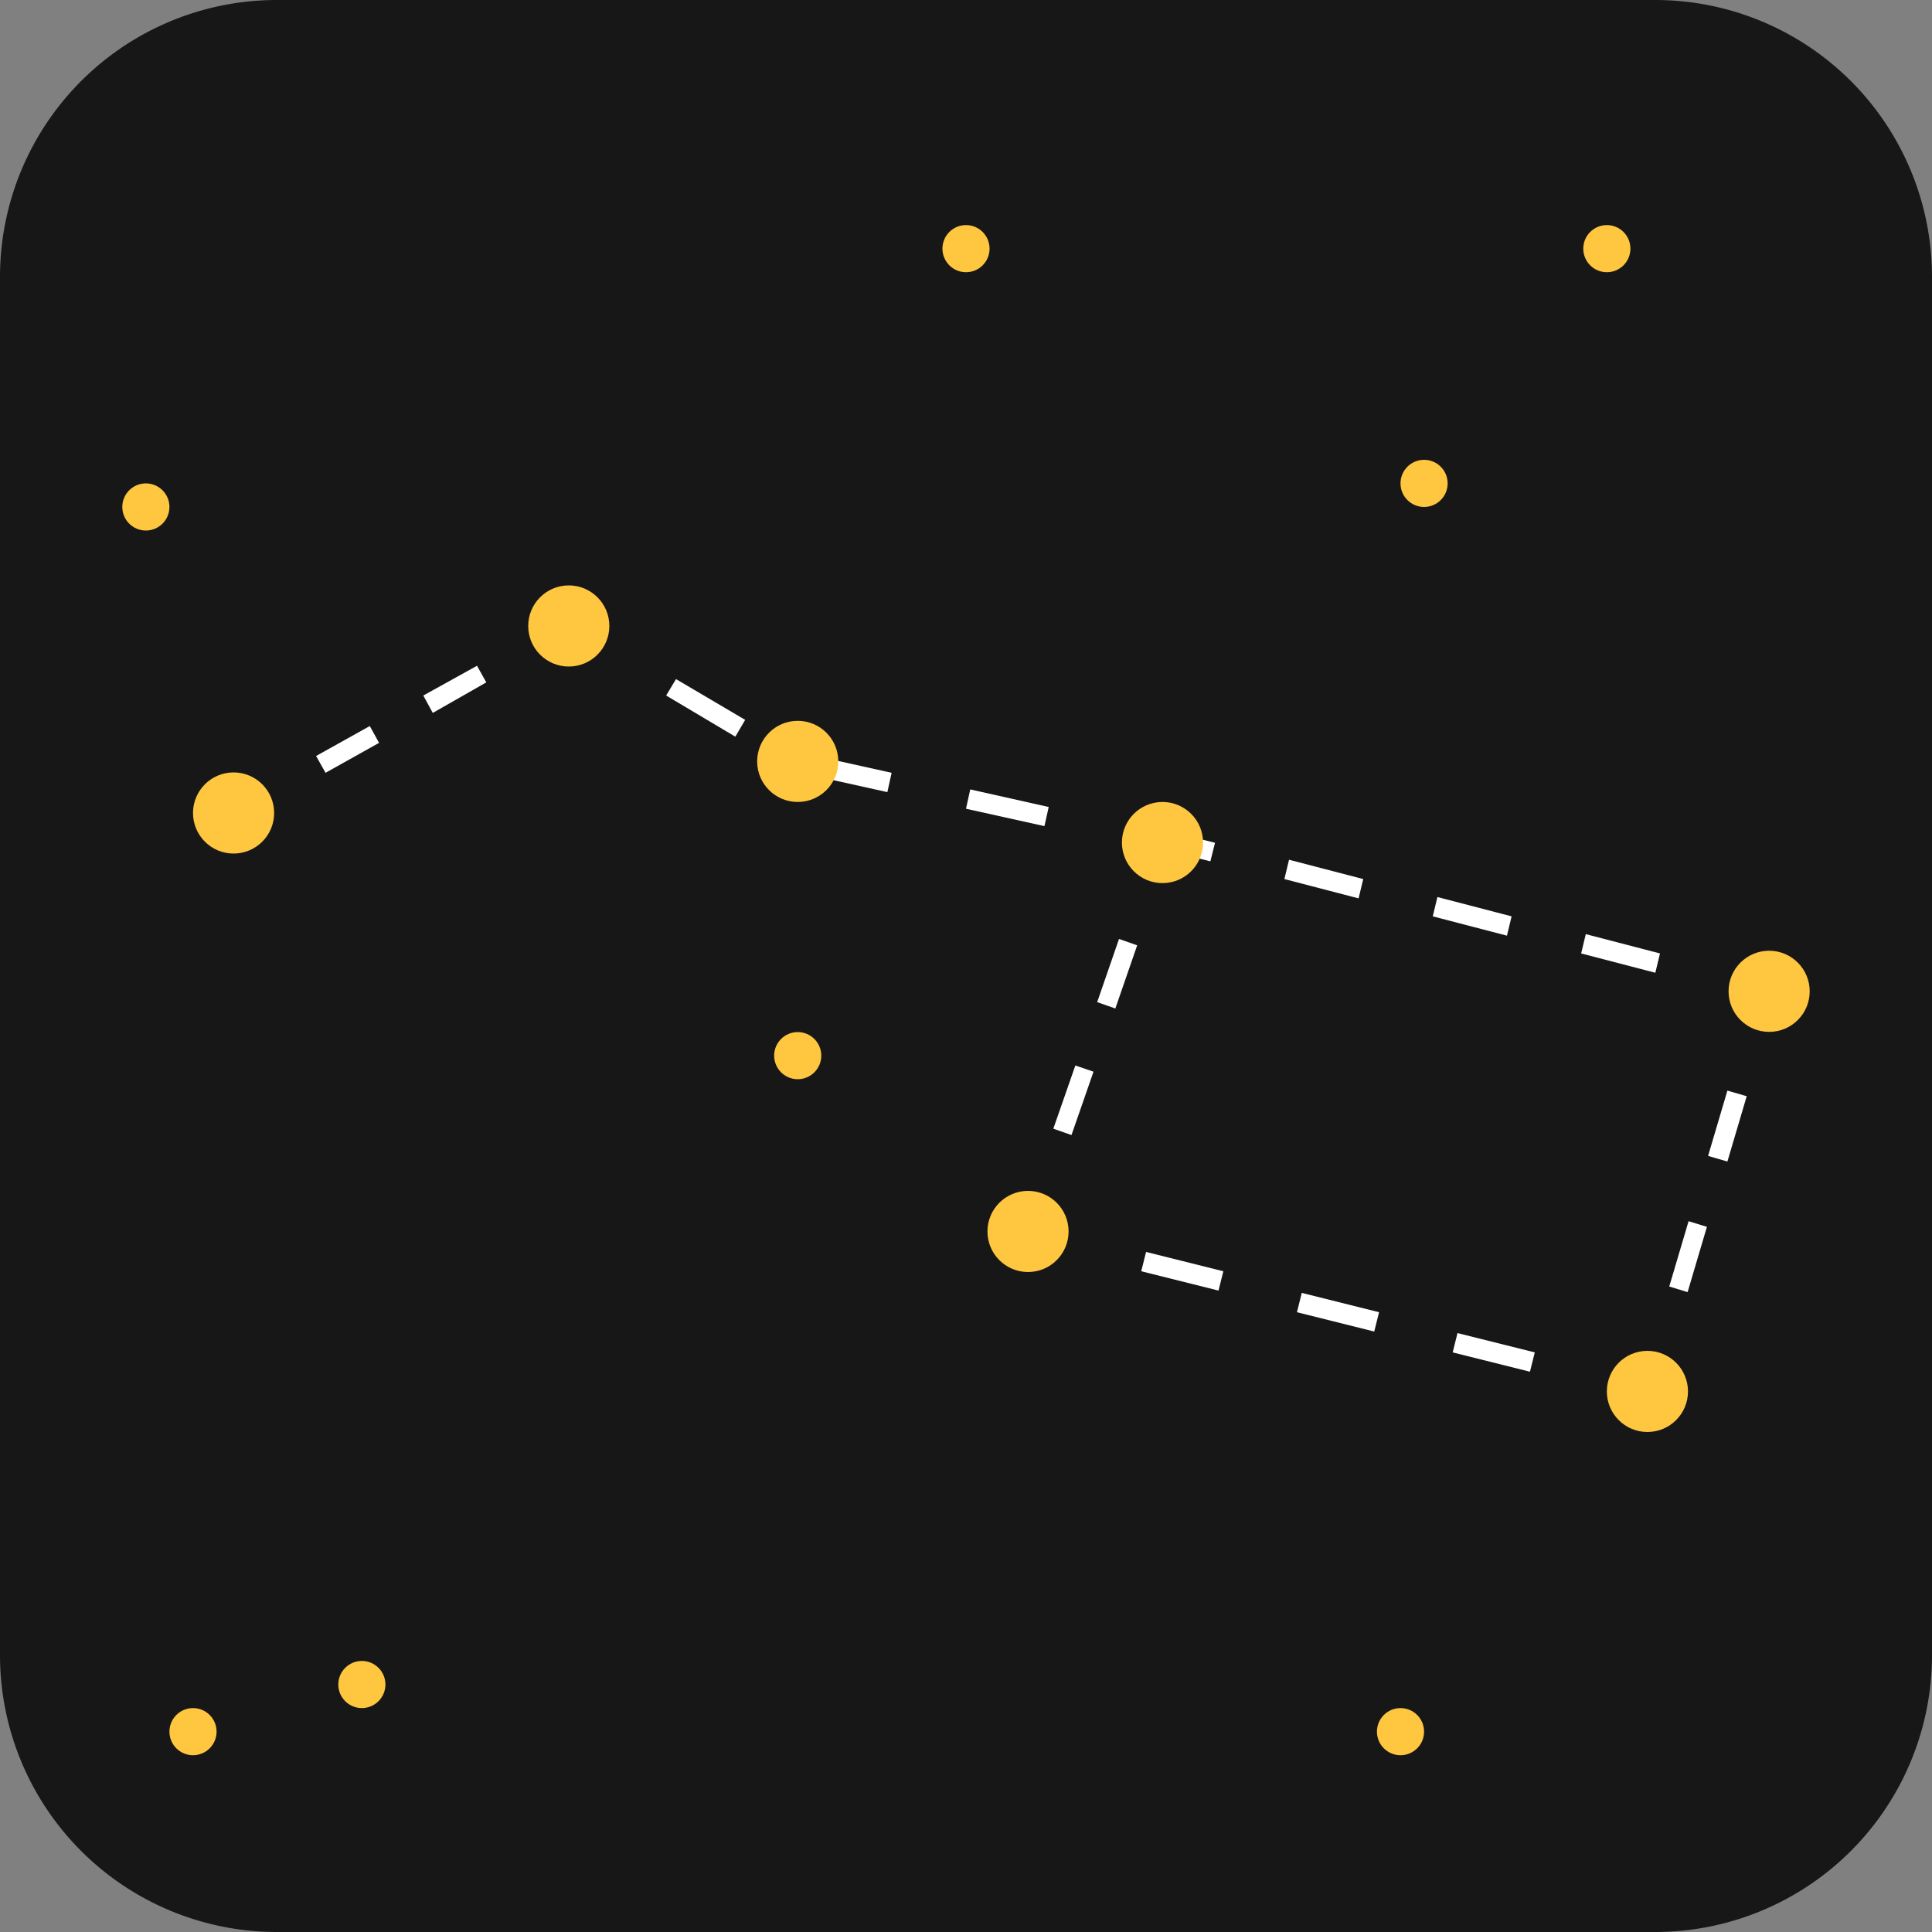 <svg id="Layer_1" data-name="Layer 1" xmlns="http://www.w3.org/2000/svg" viewBox="0 0 100 100"><rect x="0" y="0" width="100" height="100" fill="#808080" stroke="none"/><defs><style>.cls-1{fill:#171717;}.cls-2{fill:#fff;}.cls-3{fill:#ffc640;}</style></defs><title>constellation</title><path class="cls-1" d="M85.71,0H14.29A14.33,14.33,0,0,0,0,14.29V85.71A14.33,14.33,0,0,0,14.29,100H85.71A14.33,14.33,0,0,0,100,85.71V14.29A14.33,14.33,0,0,0,85.71,0Z"/><polygon class="cls-2" points="12.34 42.51 11.85 41.64 13.59 40.67 14.07 41.54 12.34 42.51"/><path class="cls-2" d="M16.85,40l-.49-.87,2.78-1.55.48.87Zm5.55-3.1L21.91,36l2.78-1.54.48.86Z"/><polygon class="cls-2" points="30.9 33.84 29.43 32.98 27.95 33.8 27.46 32.94 29.45 31.83 31.41 32.99 30.9 33.84"/><path class="cls-2" d="M54.06,42.76,50,41.86l.22-1,4.06.91ZM45.93,41l-4.06-.9.22-1,4.06.9Zm-7.87-2.87L34.48,36l.51-.85,3.58,2.11Z"/><polygon class="cls-2" points="59.99 45.65 59.05 45.33 59.52 43.98 58.12 43.66 58.34 42.69 60.83 43.25 59.99 45.65"/><path class="cls-2" d="M55.46,58.75l-.94-.33,1.14-3.27.94.32Zm2.27-6.55-.94-.33,1.13-3.27.94.33Z"/><polygon class="cls-2" points="55.01 64.72 52.57 64.08 53.39 61.7 54.33 62.02 53.86 63.39 55.26 63.75 55.01 64.72"/><path class="cls-2" d="M79.19,71l-4-1,.25-1,4,1Zm-8.06-2.08-4-1,.25-1,4,1ZM63.07,66.8l-4-1,.25-1,4,1Z"/><polygon class="cls-2" points="85.61 72.62 83.22 72.01 83.47 71.04 84.93 71.42 85.37 69.97 86.33 70.26 85.61 72.62"/><path class="cls-2" d="M87.35,66.88l-.95-.29,1-3.38.95.29Zm2.06-6.76-1-.29,1-3.38,1,.29Z"/><polygon class="cls-2" points="91.46 53.36 90.51 53.07 90.94 51.67 89.52 51.31 89.76 50.35 92.19 50.96 91.46 53.36"/><path class="cls-2" d="M85.68,50.35l-3.84-1,.24-1,3.84,1ZM78,48.43l-3.84-1,.24-1,3.84,1ZM70.32,46.5l-3.84-1,.24-1,3.84,1Z"/><rect class="cls-2" x="61.3" y="42.86" width="0.99" height="1.99" transform="translate(4.25 93.15) rotate(-75.94)"/><circle class="cls-3" cx="12.09" cy="42.08" r="2.1"/><circle class="cls-3" cx="29.44" cy="32.4" r="2.1"/><circle class="cls-3" cx="41.29" cy="39.41" r="2.1"/><circle class="cls-3" cx="60.17" cy="43.61" r="2.1"/><circle class="cls-3" cx="73.71" cy="25.02" r="1.22"/><circle class="cls-3" cx="9.99" cy="89.63" r="1.22"/><circle class="cls-3" cx="41.29" cy="54.64" r="1.22"/><circle class="cls-3" cx="72.49" cy="89.63" r="1.22"/><circle class="cls-3" cx="18.73" cy="87.19" r="1.22"/><circle class="cls-3" cx="7.55" cy="26.24" r="1.22"/><circle class="cls-3" cx="83.17" cy="12.87" r="1.22"/><circle class="cls-3" cx="50" cy="12.87" r="1.22"/><circle class="cls-3" cx="91.57" cy="51.31" r="2.1"/><circle class="cls-3" cx="85.27" cy="72.02" r="2.1"/><circle class="cls-3" cx="53.21" cy="63.74" r="2.1"/></svg>